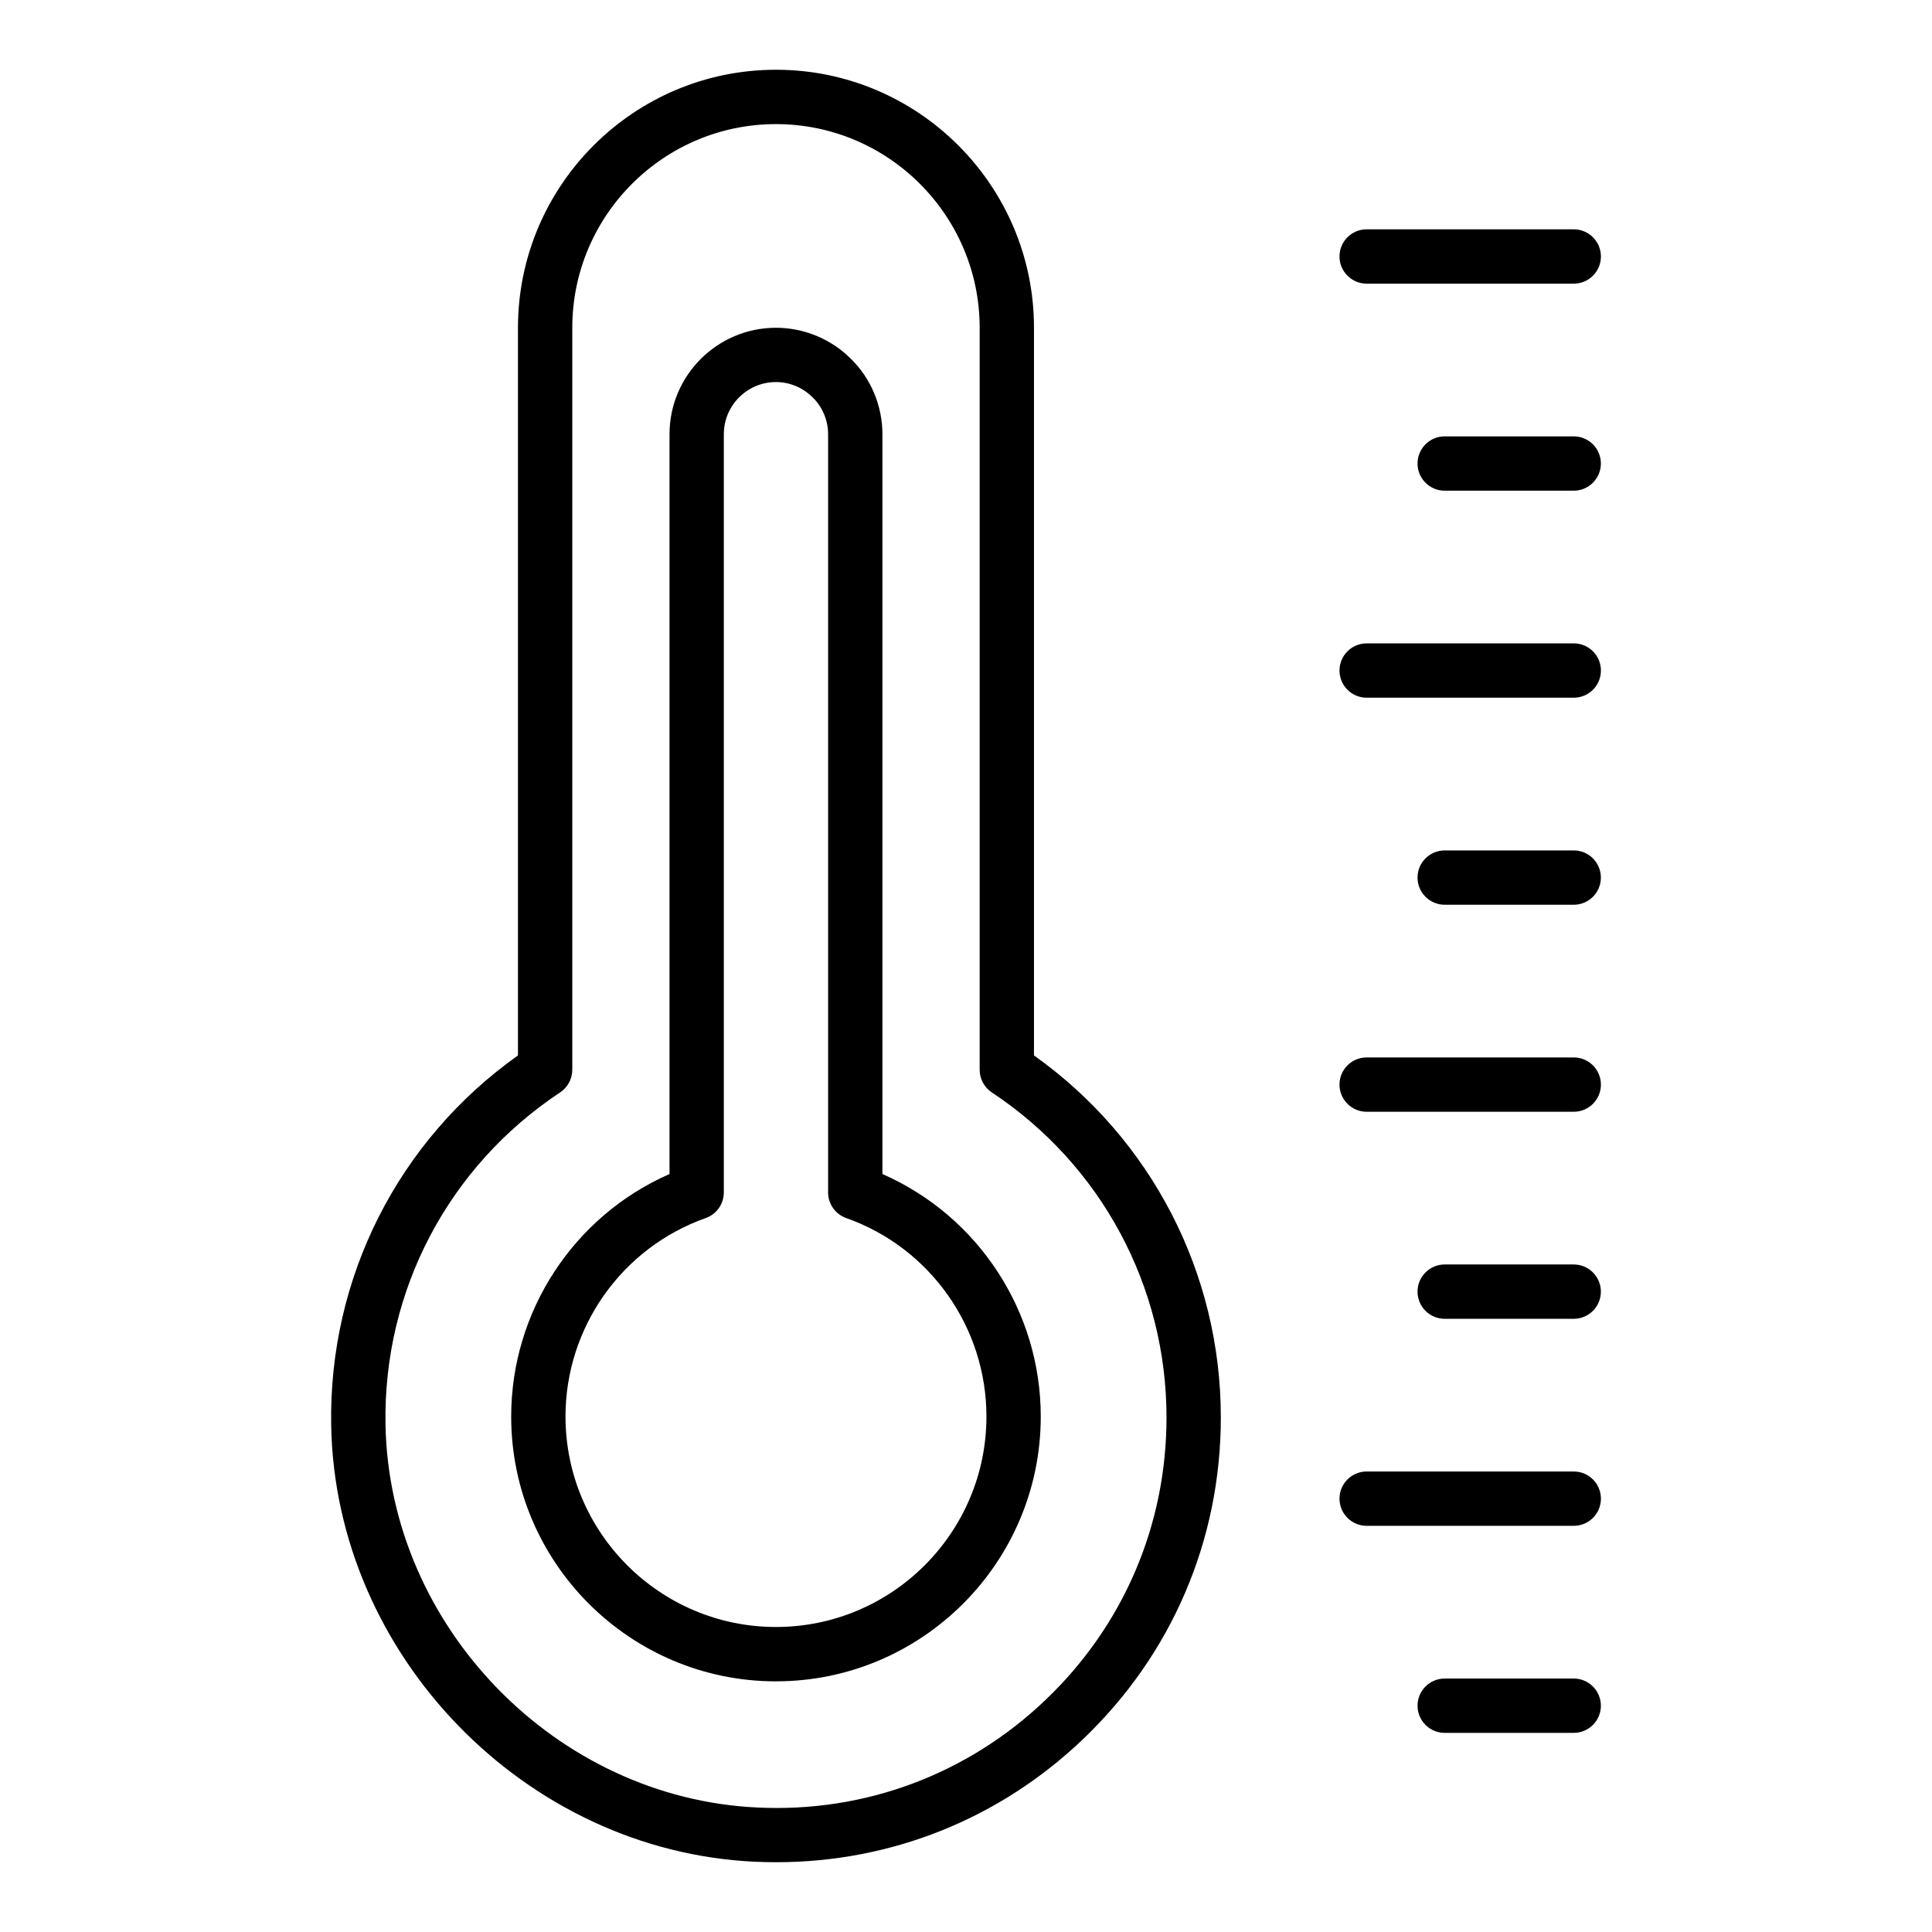 <?xml version="1.0" encoding="UTF-8"?>
<!-- Uploaded to: SVG Repo, www.svgrepo.com, Generator: SVG Repo Mixer Tools -->
<svg fill="#000000" width="800px" height="800px" version="1.1" viewBox="144 144 512 512" xmlns="http://www.w3.org/2000/svg">
 <g>
  <path d="m344.11 637.38c1.871 0.082 3.738 0.125 5.598 0.125 30.48 0 59.18-11.473 81.34-32.641 23.527-22.473 36.484-52.75 36.484-85.25 0-38.258-18.438-73.82-49.516-95.914v-192.84c0-37.703-30.672-68.375-68.375-68.375s-68.375 30.672-68.375 68.375v192.84c-31.758 22.562-50.195 58.926-49.5 98.051 1.086 60.969 51.48 112.84 112.34 115.63zm-51.672-203.89c2.016-1.332 3.223-3.586 3.223-6v-196.62c0-29.766 24.215-53.98 53.98-53.98s53.98 24.215 53.98 53.98v196.63c0 2.414 1.207 4.668 3.223 6 28.984 19.211 46.293 51.406 46.293 86.129 0 28.531-11.375 55.109-32.031 74.84-20.645 19.719-47.84 29.918-76.336 28.543-53.422-2.445-97.656-47.98-98.609-101.5-0.633-35.492 16.668-68.395 46.277-88.016z"/>
  <path d="m349.64 589.57c38.691 0 70.172-31.48 70.172-70.172 0-27.965-16.66-53.18-41.961-64.266v-196.06c0-7.481-3.039-14.758-8.25-19.871-5.207-5.301-12.48-8.34-19.961-8.34-15.559 0-28.211 12.656-28.211 28.211v196.06c-25.301 11.086-41.961 36.301-41.961 64.266-0.004 38.695 31.48 70.176 70.172 70.176zm-18.621-122.77c2.875-1.016 4.801-3.734 4.801-6.785v-200.95c0-7.617 6.199-13.816 13.816-13.816 3.644 0 7.176 1.469 9.785 4.129 2.566 2.512 4.035 6.043 4.035 9.688v200.95c0 3.051 1.926 5.769 4.801 6.785 22.227 7.848 37.16 28.98 37.16 52.59 0 30.758-25.023 55.777-55.777 55.777-30.758 0-55.777-25.023-55.777-55.777-0.004-23.605 14.93-44.742 37.156-52.59z"/>
  <path d="m506.18 219.17h54.879c3.977 0 7.199-3.223 7.199-7.199s-3.223-7.199-7.199-7.199h-54.879c-3.977 0-7.199 3.223-7.199 7.199 0.004 3.977 3.227 7.199 7.199 7.199z"/>
  <path d="m561.05 259.64h-34.188c-3.977 0-7.199 3.223-7.199 7.199 0 3.977 3.223 7.199 7.199 7.199h34.188c3.977 0 7.199-3.223 7.199-7.199 0-3.977-3.223-7.199-7.199-7.199z"/>
  <path d="m506.18 328.9h54.879c3.977 0 7.199-3.223 7.199-7.199 0-3.977-3.223-7.199-7.199-7.199h-54.879c-3.977 0-7.199 3.223-7.199 7.199 0.004 3.977 3.227 7.199 7.199 7.199z"/>
  <path d="m561.05 369.37h-34.188c-3.977 0-7.199 3.223-7.199 7.199 0 3.977 3.223 7.199 7.199 7.199h34.188c3.977 0 7.199-3.223 7.199-7.199 0-3.977-3.223-7.199-7.199-7.199z"/>
  <path d="m506.18 438.63h54.879c3.977 0 7.199-3.223 7.199-7.199 0-3.977-3.223-7.199-7.199-7.199h-54.879c-3.977 0-7.199 3.223-7.199 7.199 0.004 3.977 3.227 7.199 7.199 7.199z"/>
  <path d="m561.05 479.1h-34.188c-3.977 0-7.199 3.223-7.199 7.199 0 3.977 3.223 7.199 7.199 7.199h34.188c3.977 0 7.199-3.223 7.199-7.199 0-3.977-3.223-7.199-7.199-7.199z"/>
  <path d="m506.18 548.36h54.879c3.977 0 7.199-3.223 7.199-7.199 0-3.977-3.223-7.199-7.199-7.199h-54.879c-3.977 0-7.199 3.223-7.199 7.199 0.004 3.977 3.227 7.199 7.199 7.199z"/>
  <path d="m561.05 588.83h-34.188c-3.977 0-7.199 3.223-7.199 7.199s3.223 7.199 7.199 7.199h34.188c3.977 0 7.199-3.223 7.199-7.199s-3.223-7.199-7.199-7.199z"/>
 </g>
</svg>